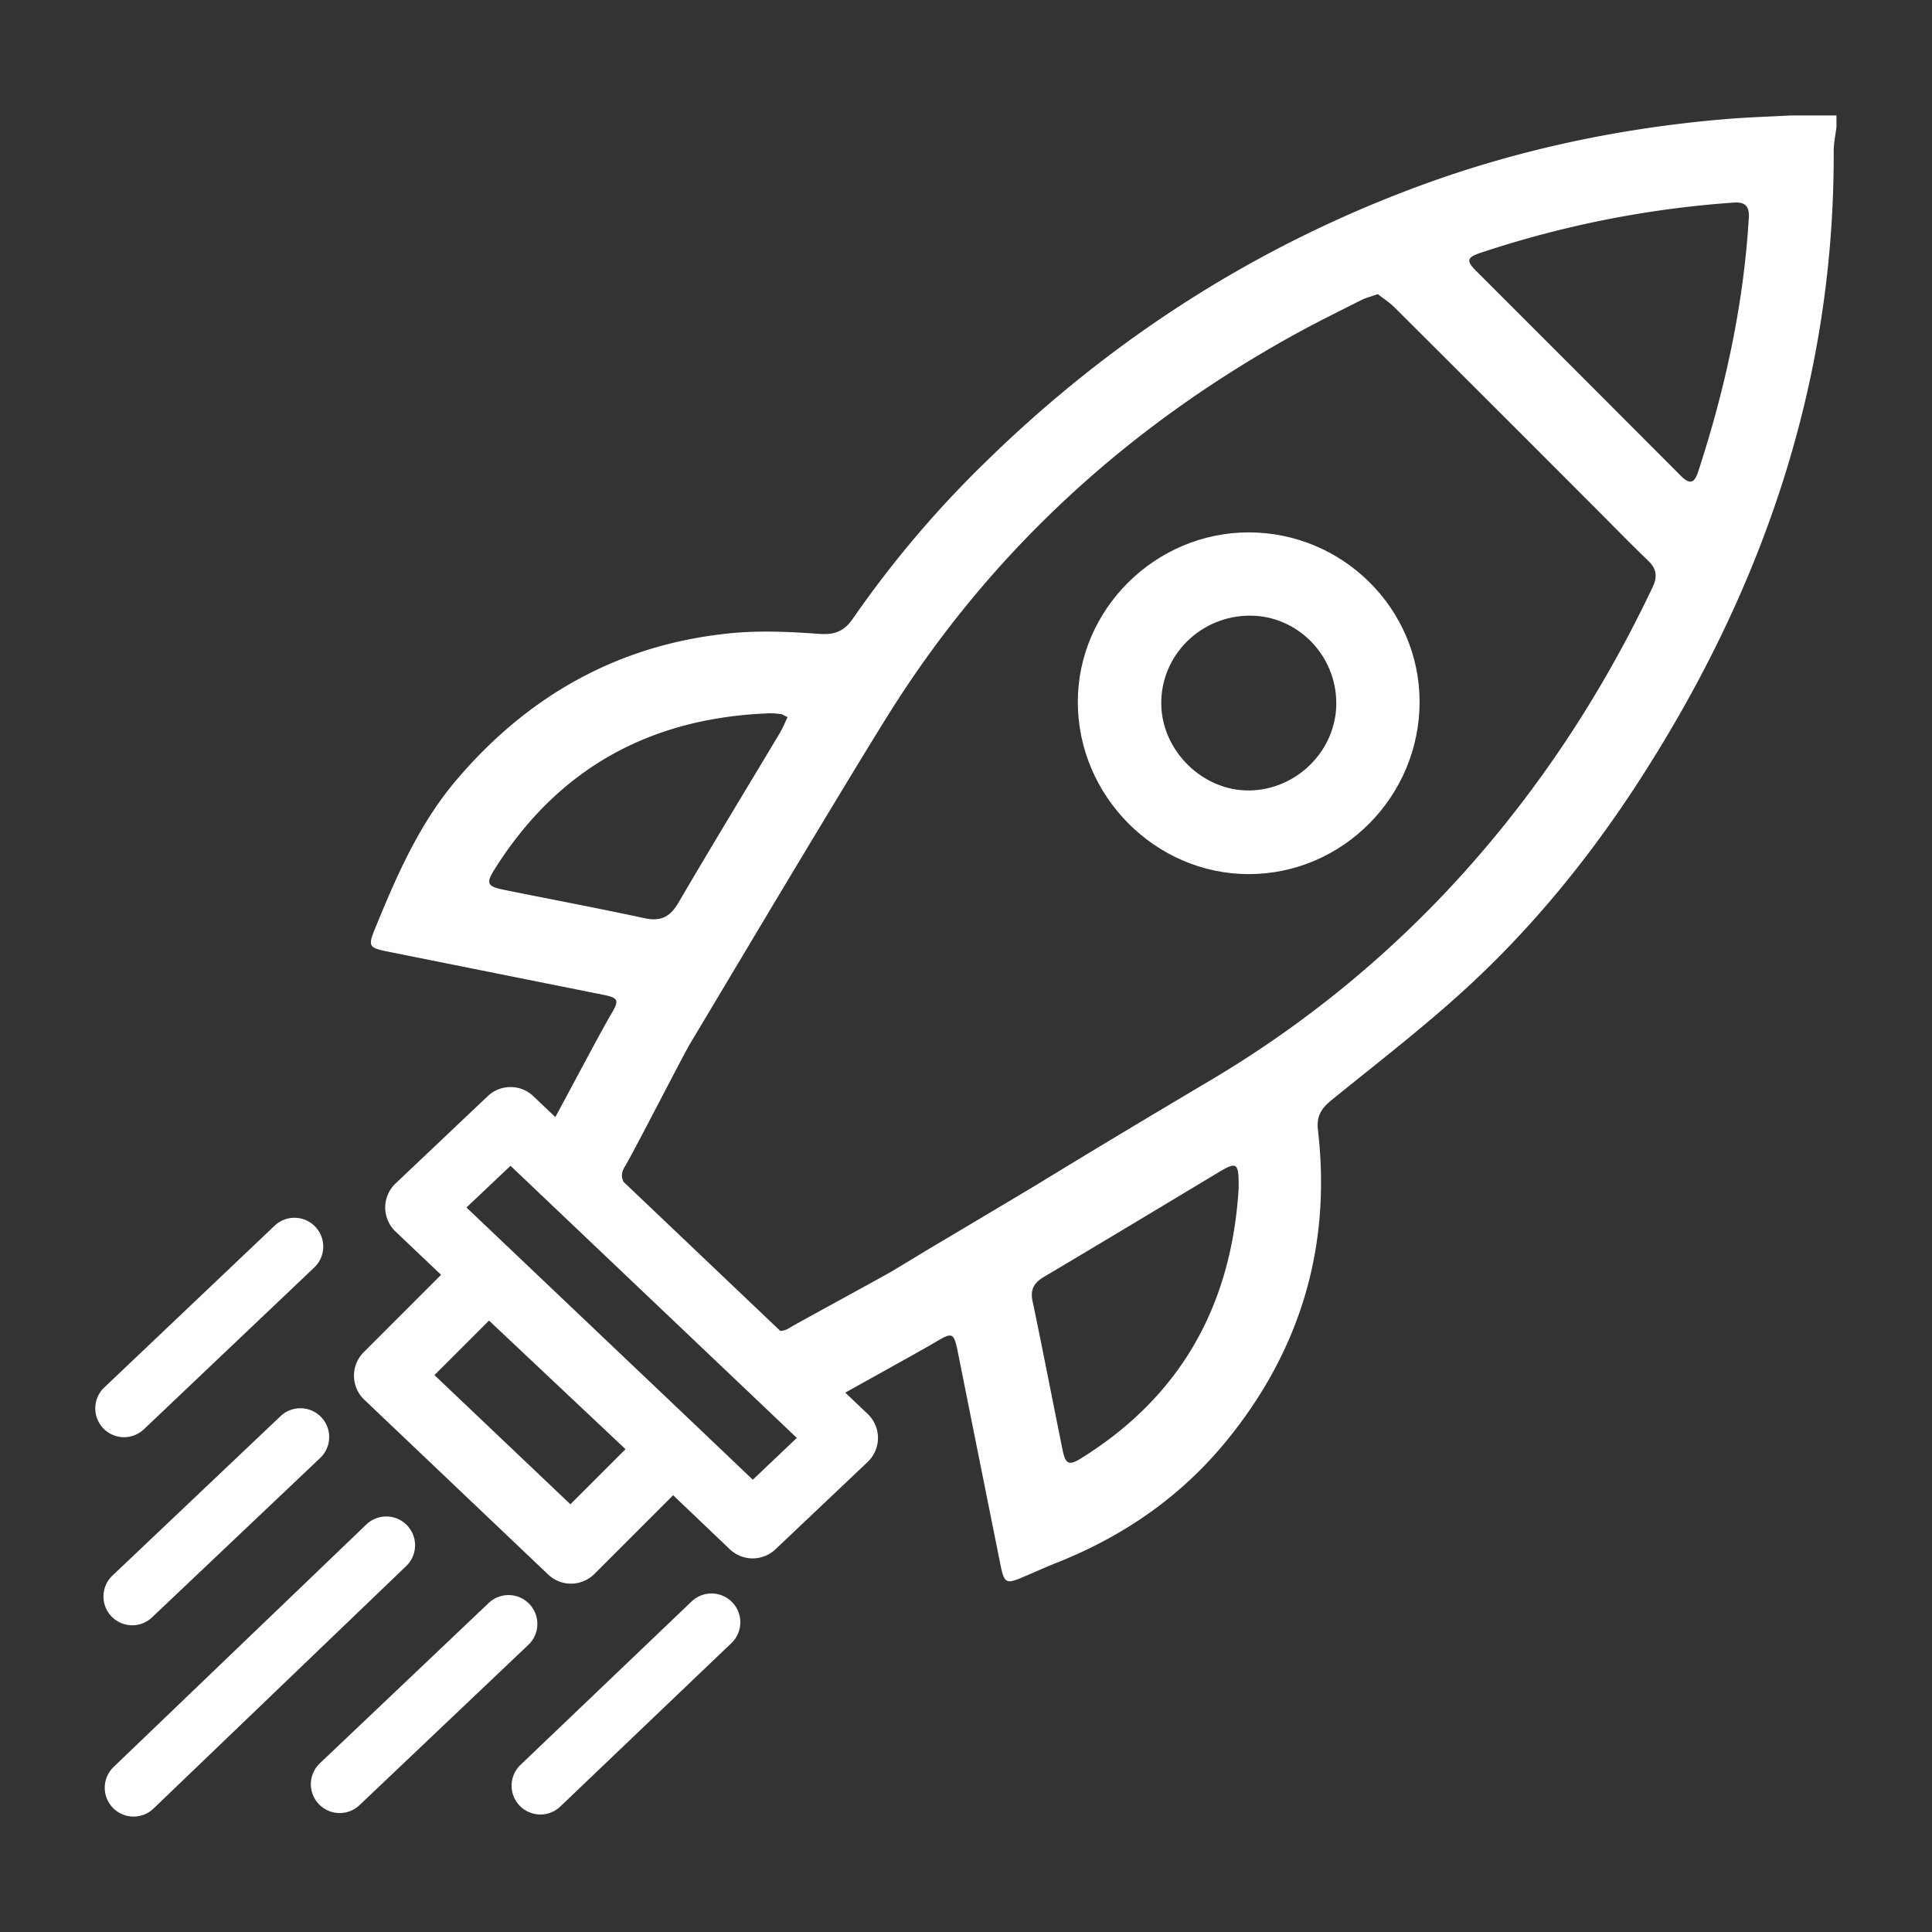 <svg id="Camada_1" data-name="Camada 1" xmlns="http://www.w3.org/2000/svg" viewBox="0 0 1080 1080"><rect x="0" y="0" width="1080" height="1080" fill="#333333" stroke="none"/><path d="M698.05,297.61c-52.26,0-95.57,43-95.54,94.84,0,52.45,43.26,96.07,95.33,96.19,52.57.13,95.78-43.4,95.72-96.41C793.5,340.18,750.53,297.61,698.05,297.61Zm.35,144.26c-26.07.33-48.94-22.11-49.25-48.32-.33-27.15,22-49.42,49.6-49.4,26.48,0,48.2,22,48.25,48.9C747.05,419.42,725,441.54,698.4,441.87Z" style="fill:#fff"/><path d="M1000.92,64.55c-12,.65-24,1-35.95,2-59,4.92-116.42,17-172.07,37.57-91.79,34-172.16,85.78-242,154.17a592.69,592.69,0,0,0-74.1,87.47c-4.78,7-10.06,9.23-18.79,8.59-16.72-1.22-33.75-2-50.38-.29-61.83,6.3-112.27,34.69-152.37,81.82-20.62,24.23-33.2,52.91-45.11,82-4.61,11.23-4.46,11.85,7.24,14.19q59.85,12,119.71,24c8.62,1.74,9.16,3,4.73,10.51-5.26,8.87-19.25,35.36-31.38,57.88l-12.32-11.7a18.51,18.51,0,0,0-25.49,0l-51.53,48.82a18.51,18.51,0,0,0,0,26.86l25.46,24.19-43.28,43.3a18.51,18.51,0,0,0,.34,26.51l102.8,97.73a18.5,18.5,0,0,0,25.85-.33l44-44L408,866.07a18.53,18.53,0,0,0,25.49,0l51.53-48.82a18.53,18.53,0,0,0,0-26.87l-12.5-11.88c20.14-11.28,43-23.83,51.09-28.66,8.73-5.19,9.59-4.76,11.73,5.49,1,5,2,10,3,15q10.47,52.38,21,104.75c2,9.89,3.19,10.48,12.19,6.67,6.41-2.71,12.75-5.61,19.22-8.18,37.31-14.81,69.48-37,94.88-68.14,41.32-50.58,58.67-108.63,51.12-173.69-.9-7.79,1.77-12,7.6-16.78,27.59-22.42,56-44.11,81.7-68.53,35.42-33.59,65.83-71.77,92.2-113,68.1-106.38,107.27-221.61,106.8-349,0-4.48,1-9,1.54-13.47V64.55ZM281.51,497.37c-9-1.83-9.94-3.55-5.3-11,35.57-56.92,87.47-85.24,154.07-87.63a39.08,39.08,0,0,1,6.38.48c.75.09,1.43.63,3.6,1.66-1.56,3.24-2.7,6.14-4.28,8.78-18.94,31.68-38.15,63.2-56.8,95.06-4.66,8-10,10.49-19,8.53C334,507.62,307.73,502.69,281.51,497.37Zm67.88,313-30.53,30.53-76-72.21,30.5-30.49,7.25,6.84,69,65Zm71.43,16.8L393.36,801,282.53,695.69,260.76,675l24.62-23.32L445.43,803.8ZM604.35,815.2c-6.74,4.19-8.72,3.36-10.31-4.46-5.68-27.8-11-55.68-16.85-83.45-1.41-6.74,1-10.32,6.58-13.63,32.7-19.38,65.24-39,97.85-58.59,9.36-5.61,10.67-4.85,10.8,6,0,1.07,0,2.14,0,3.21C688.44,729.42,660.28,780.43,604.35,815.2ZM923.81,328.26c-27.61,58.18-62.35,111.51-105.5,159.51A605.82,605.82,0,0,1,676,604.27c-32.44,19.26-64.82,38.61-97,58.32v0l-29,17.3-32.59,19.38c-5.49,3.36-11,6.66-16.53,10l-2.64,1.58h0c-4.13,2.48-52.91,29-57,31.48a9.67,9.67,0,0,1-5.07,1.64L348.6,660.69c-1.39-2.64-1.27-5.42.79-8.74,4.38-7.06,32.1-61.32,36.34-68.47h0l6.4-10.7,23.3-39,15.78-26.41c24.87-41.48,53.64-89.22,66.51-109.65C554.32,307.91,630.37,238.65,723,187.35c12.41-6.87,25.15-13.12,37.81-19.53,2.59-1.31,5.49-2,9.39-3.4,3,2.35,6.53,4.6,9.44,7.5q56.61,56.42,113.08,113c9.46,9.47,18.79,19.08,28.45,28.35C926,317.84,926.67,322.23,923.81,328.26Zm53.66-204.77C974.6,170.16,964.42,217.6,949.18,264c-2.13,6.47-4.95,6.63-9.5,2.07q-57.21-57.37-114.53-114.64c-5.71-5.73-5.11-7.58,2.73-10.18a574.48,574.48,0,0,1,141.22-28C975.13,112.85,978.5,114.7,977.47,123.49Z" style="fill:#fff"/><path d="M80.56,798.86l95-90.22a16.1,16.1,0,1,0-22.17-23.35l-95,90.22a16.1,16.1,0,1,0,22.17,23.35Z" style="fill:#fff"/><path d="M74,908.54A16,16,0,0,0,85,904.11L179,815a16.1,16.1,0,0,0-22.17-23.36L62.86,880.76A16.1,16.1,0,0,0,74,908.54Z" style="fill:#fff"/><path d="M227.54,852.67a16.09,16.09,0,0,0-22.76-.47L63.52,987.74A16.1,16.1,0,0,0,85.81,1011L227.07,875.43A16.09,16.09,0,0,0,227.54,852.67Z" style="fill:#fff"/><path d="M295.94,896.68a16.09,16.09,0,0,0-22.76-.59l-94.4,89.62A16.1,16.1,0,0,0,201,1009.06l94.4-89.62A16.1,16.1,0,0,0,295.94,896.68Z" style="fill:#fff"/><path d="M386.62,895.22,291.15,986.4a16.1,16.1,0,1,0,22.24,23.28l95.47-91.17a16.1,16.1,0,0,0-22.24-23.29Z" style="fill:#fff"/></svg>